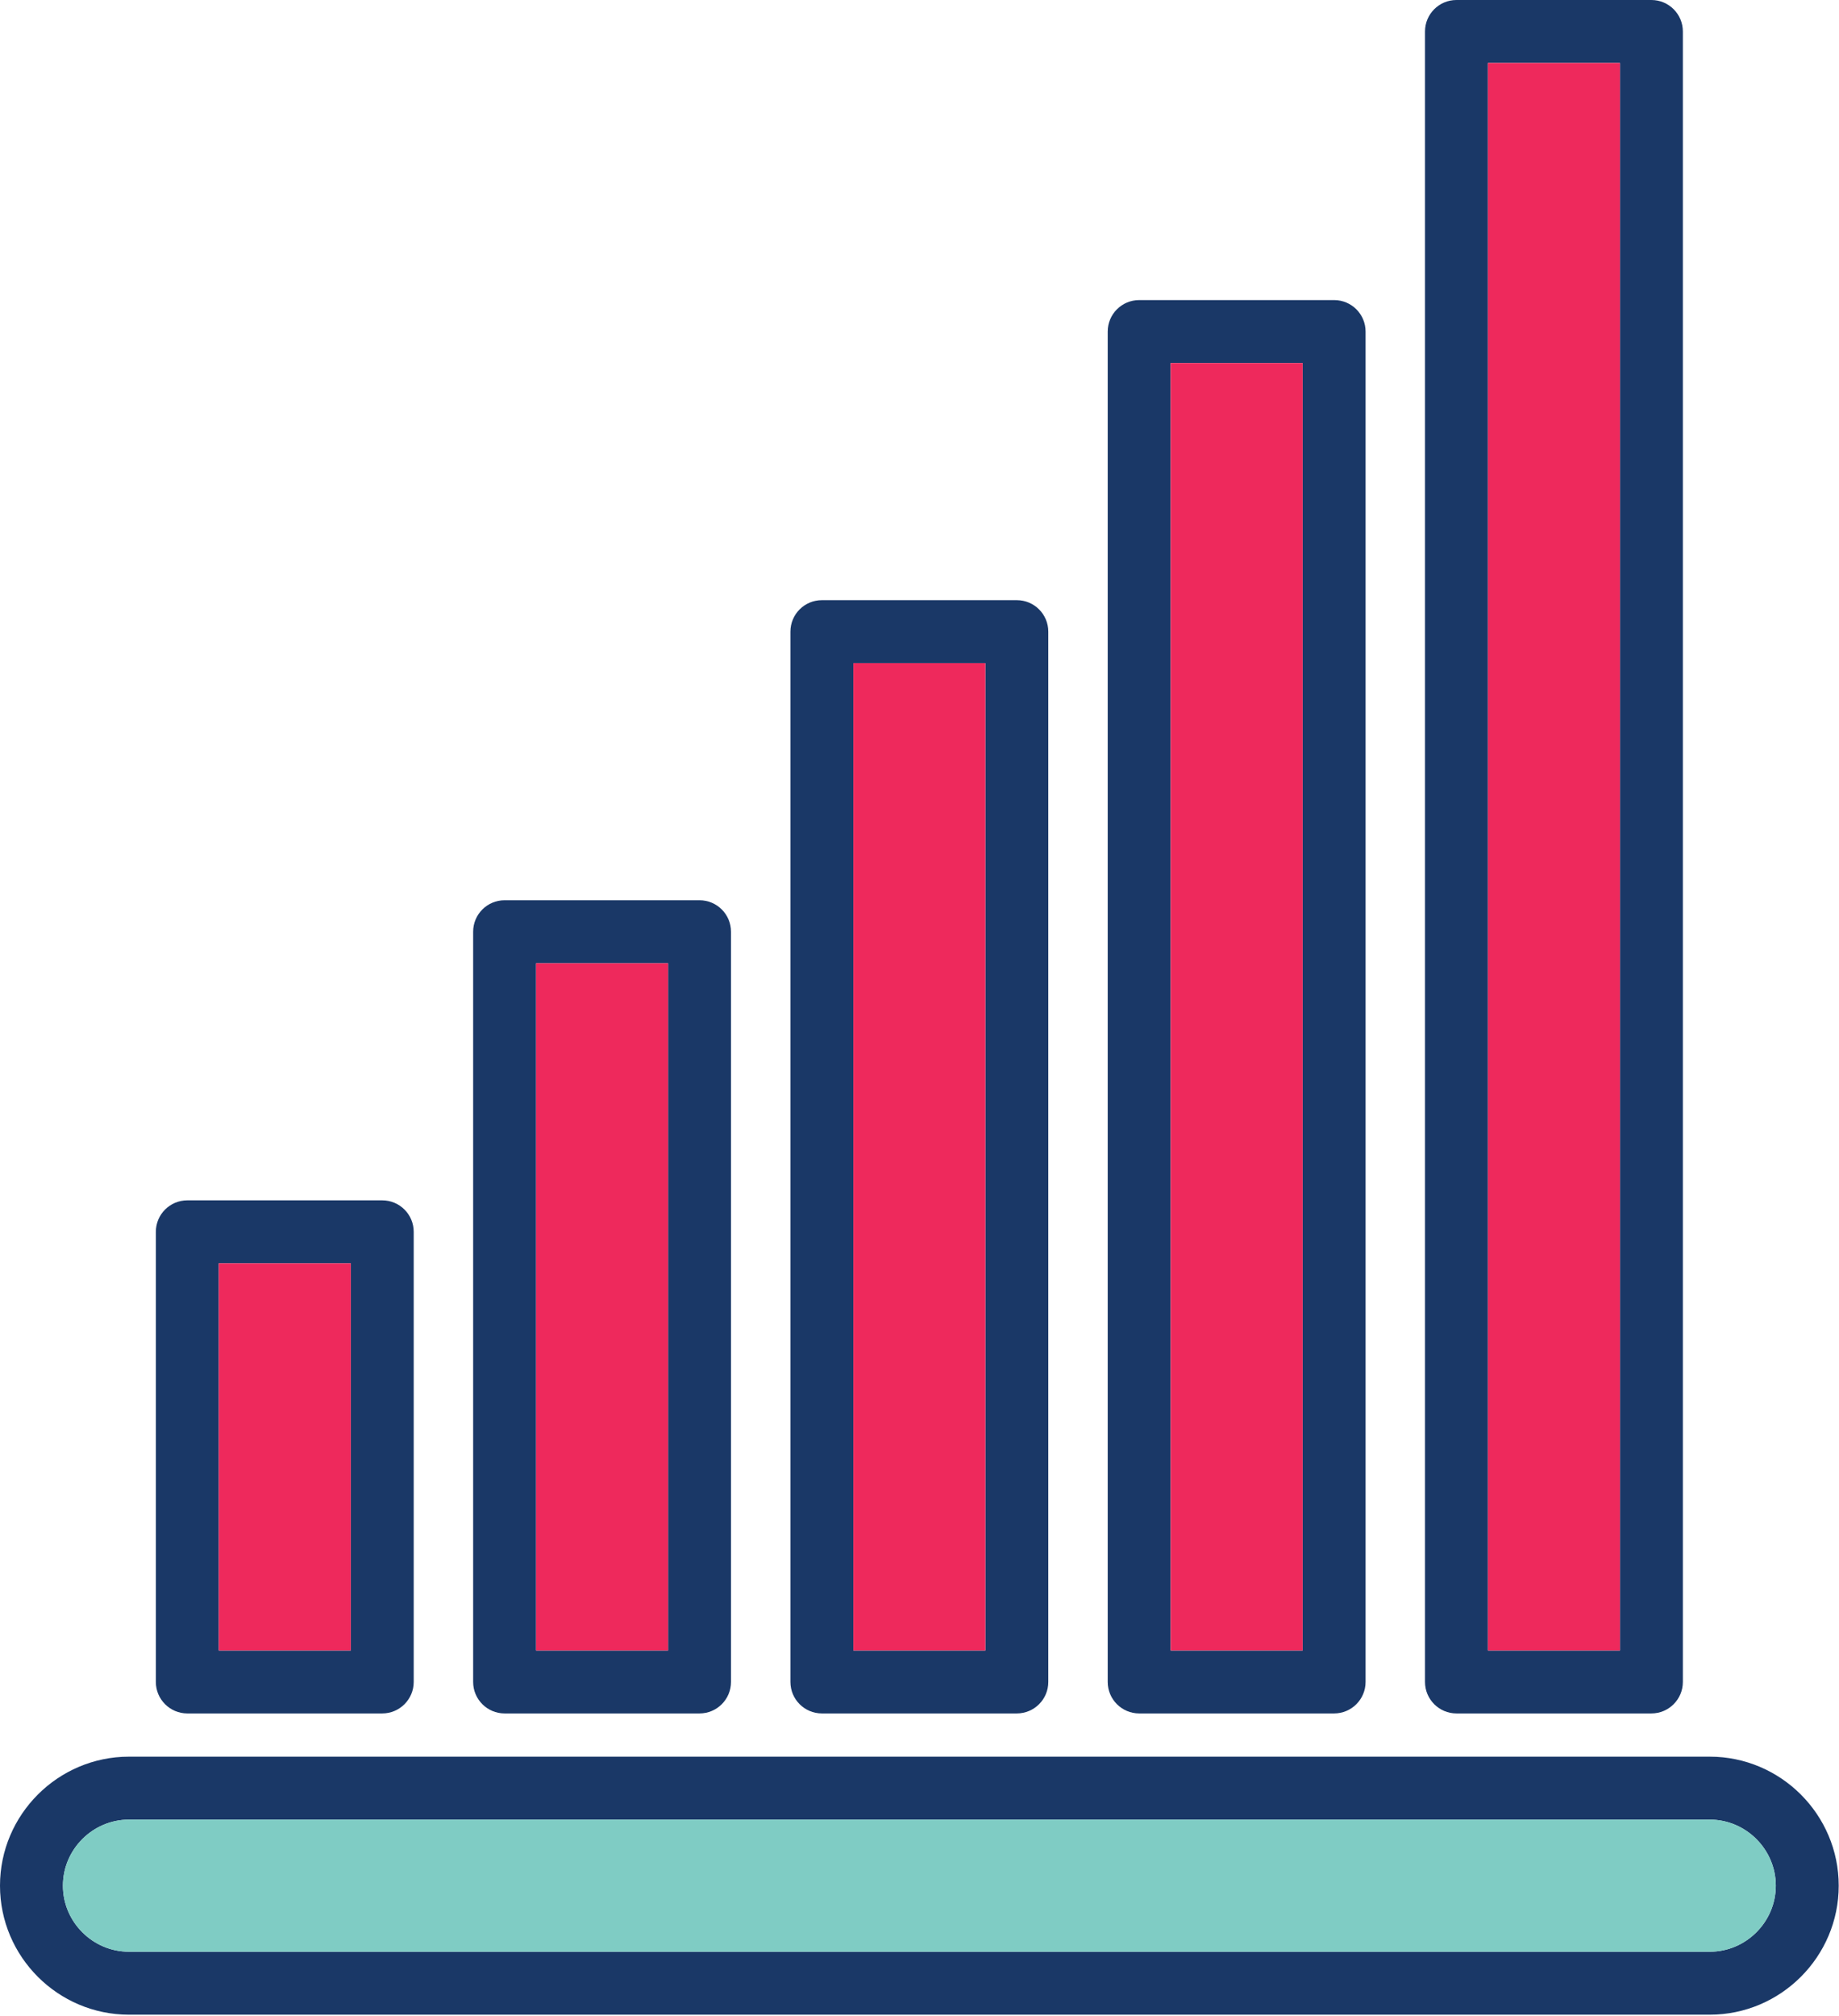 <?xml version="1.0" encoding="UTF-8" standalone="no"?>
<!DOCTYPE svg PUBLIC "-//W3C//DTD SVG 1.1//EN" "http://www.w3.org/Graphics/SVG/1.1/DTD/svg11.dtd">
<svg width="100%" height="100%" viewBox="0 0 1403 1537" version="1.1" xmlns="http://www.w3.org/2000/svg" xmlns:xlink="http://www.w3.org/1999/xlink" xml:space="preserve" xmlns:serif="http://www.serif.com/" style="fill-rule:evenodd;clip-rule:evenodd;stroke-linejoin:round;stroke-miterlimit:2;">
    <g transform="matrix(1,0,0,1,1.187e-05,5.36e-05)">
        <g transform="matrix(1,0,0,1,-1.829,-3.833)">
            <g transform="matrix(4.167,0,0,4.167,0,0)">
                <path d="M297.026,12.44L272.855,12.44L272.855,302.916L297.026,302.916L297.026,12.44ZM267.095,0.92L302.786,0.92C305.966,0.92 308.545,3.499 308.545,6.68L308.545,308.677C308.545,311.858 305.966,314.437 302.786,314.437L267.095,314.437C263.915,314.437 261.335,311.858 261.335,308.677L261.335,6.68C261.335,3.499 263.915,0.92 267.095,0.92Z" style="fill:rgb(26,56,103);"/>
            </g>
        </g>
        <g transform="matrix(1,0,0,1,-1.829,-3.833)">
            <g transform="matrix(4.167,0,0,4.167,0,0)">
                <path d="M238.935,67.349L214.764,67.349L214.764,302.916L238.935,302.916L238.935,67.349ZM209.004,55.829L244.695,55.829C247.877,55.829 250.455,58.408 250.455,61.589L250.455,308.677C250.455,311.858 247.877,314.437 244.695,314.437L209.004,314.437C205.824,314.437 203.245,311.858 203.245,308.677L203.245,61.589C203.245,58.408 205.824,55.829 209.004,55.829Z" style="fill:rgb(26,56,103);"/>
            </g>
        </g>
        <g transform="matrix(1,0,0,1,-1.829,-3.833)">
            <g transform="matrix(4.167,0,0,4.167,0,0)">
                <path d="M180.844,122.257L156.674,122.257L156.674,302.916L180.844,302.916L180.844,122.257ZM150.914,110.737L186.604,110.737C189.786,110.737 192.365,113.316 192.365,116.497L192.365,308.677C192.365,311.858 189.786,314.437 186.604,314.437L150.914,314.437C147.733,314.437 145.154,311.858 145.154,308.677L145.154,116.497C145.154,113.316 147.733,110.737 150.914,110.737Z" style="fill:rgb(26,56,103);"/>
            </g>
        </g>
        <g transform="matrix(1,0,0,1,-1.829,-3.833)">
            <g transform="matrix(4.167,0,0,4.167,0,0)">
                <path d="M122.754,177.165L98.584,177.165L98.584,302.916L122.754,302.916L122.754,177.165ZM92.823,165.645L128.514,165.645C131.695,165.645 134.274,168.225 134.274,171.406L134.274,308.677C134.274,311.858 131.695,314.437 128.514,314.437L92.823,314.437C89.643,314.437 87.064,311.858 87.064,308.677L87.064,171.406C87.064,168.225 89.643,165.645 92.823,165.645Z" style="fill:rgb(26,56,103);"/>
            </g>
        </g>
        <g transform="matrix(1,0,0,1,-1.829,-3.833)">
            <g transform="matrix(4.167,0,0,4.167,0,0)">
                <path d="M64.663,232.074L40.493,232.074L40.493,302.916L64.663,302.916L64.663,232.074ZM34.733,220.554L70.423,220.554C73.604,220.554 76.183,223.133 76.183,226.314L76.183,308.677C76.183,311.858 73.604,314.437 70.423,314.437L34.733,314.437C31.552,314.437 28.973,311.858 28.973,308.677L28.973,226.314C28.973,223.133 31.552,220.554 34.733,220.554Z" style="fill:rgb(26,56,103);"/>
            </g>
        </g>
        <g transform="matrix(1,0,0,1,-1.829,-3.833)">
            <g transform="matrix(4.167,0,0,4.167,0,0)">
                <path d="M325.56,345.956C325.56,342.638 324.199,339.618 322.005,337.424C319.812,335.231 316.793,333.87 313.475,333.87L24.044,333.87C20.727,333.87 17.707,335.231 15.514,337.424C13.32,339.618 11.959,342.638 11.959,345.956C11.959,349.273 13.32,352.293 15.514,354.486C17.707,356.679 20.727,358.04 24.044,358.04L313.475,358.04C316.793,358.04 319.812,356.679 322.005,354.486C324.199,352.293 325.56,349.273 325.56,345.956ZM330.15,329.28C334.426,333.555 337.08,339.457 337.08,345.956C337.08,352.453 334.426,358.356 330.15,362.631C325.876,366.907 319.972,369.561 313.475,369.561L24.044,369.561C17.546,369.561 11.644,366.907 7.369,362.631C3.093,358.356 0.439,352.453 0.439,345.956C0.439,339.457 3.093,333.555 7.369,329.28C11.644,325.004 17.546,322.35 24.044,322.35L313.475,322.35C319.972,322.35 325.876,325.004 330.15,329.28Z" style="fill:rgb(26,56,103);"/>
            </g>
        </g>
        <g transform="matrix(1,0,0,1,-1.829,-3.833)">
            <g transform="matrix(4.167,0,0,4.167,0,0)">
                <rect x="272.855" y="12.44" width="24.171" height="290.476" style="fill:rgb(238,41,92);"/>
            </g>
        </g>
        <g transform="matrix(1,0,0,1,-1.829,-3.833)">
            <g transform="matrix(4.167,0,0,4.167,0,0)">
                <rect x="214.764" y="67.349" width="24.171" height="235.567" style="fill:rgb(238,41,92);"/>
            </g>
        </g>
        <g transform="matrix(1,0,0,1,-1.829,-3.833)">
            <g transform="matrix(4.167,0,0,4.167,0,0)">
                <rect x="156.674" y="122.257" width="24.17" height="180.659" style="fill:rgb(238,41,92);"/>
            </g>
        </g>
        <g transform="matrix(1,0,0,1,-1.829,-3.833)">
            <g transform="matrix(4.167,0,0,4.167,0,0)">
                <rect x="98.584" y="177.165" width="24.17" height="125.751" style="fill:rgb(238,41,92);"/>
            </g>
        </g>
        <g transform="matrix(1,0,0,1,-1.829,-3.833)">
            <g transform="matrix(4.167,0,0,4.167,0,0)">
                <rect x="40.493" y="232.074" width="24.17" height="70.842" style="fill:rgb(238,41,92);"/>
            </g>
        </g>
        <g transform="matrix(1,0,0,1,-1.829,-3.833)">
            <g transform="matrix(4.167,0,0,4.167,0,0)">
                <path d="M313.475,333.87L24.044,333.87C20.727,333.87 17.707,335.231 15.514,337.424C13.32,339.618 11.959,342.638 11.959,345.956C11.959,349.273 13.32,352.293 15.514,354.486C17.707,356.679 20.727,358.04 24.044,358.04L313.475,358.04C316.793,358.04 319.812,356.679 322.005,354.486C324.199,352.293 325.56,349.273 325.56,345.956C325.56,342.638 324.199,339.618 322.005,337.424C319.812,335.231 316.793,333.87 313.475,333.87Z" style="fill:rgb(127,204,196);"/>
            </g>
        </g>
    </g>
</svg>
